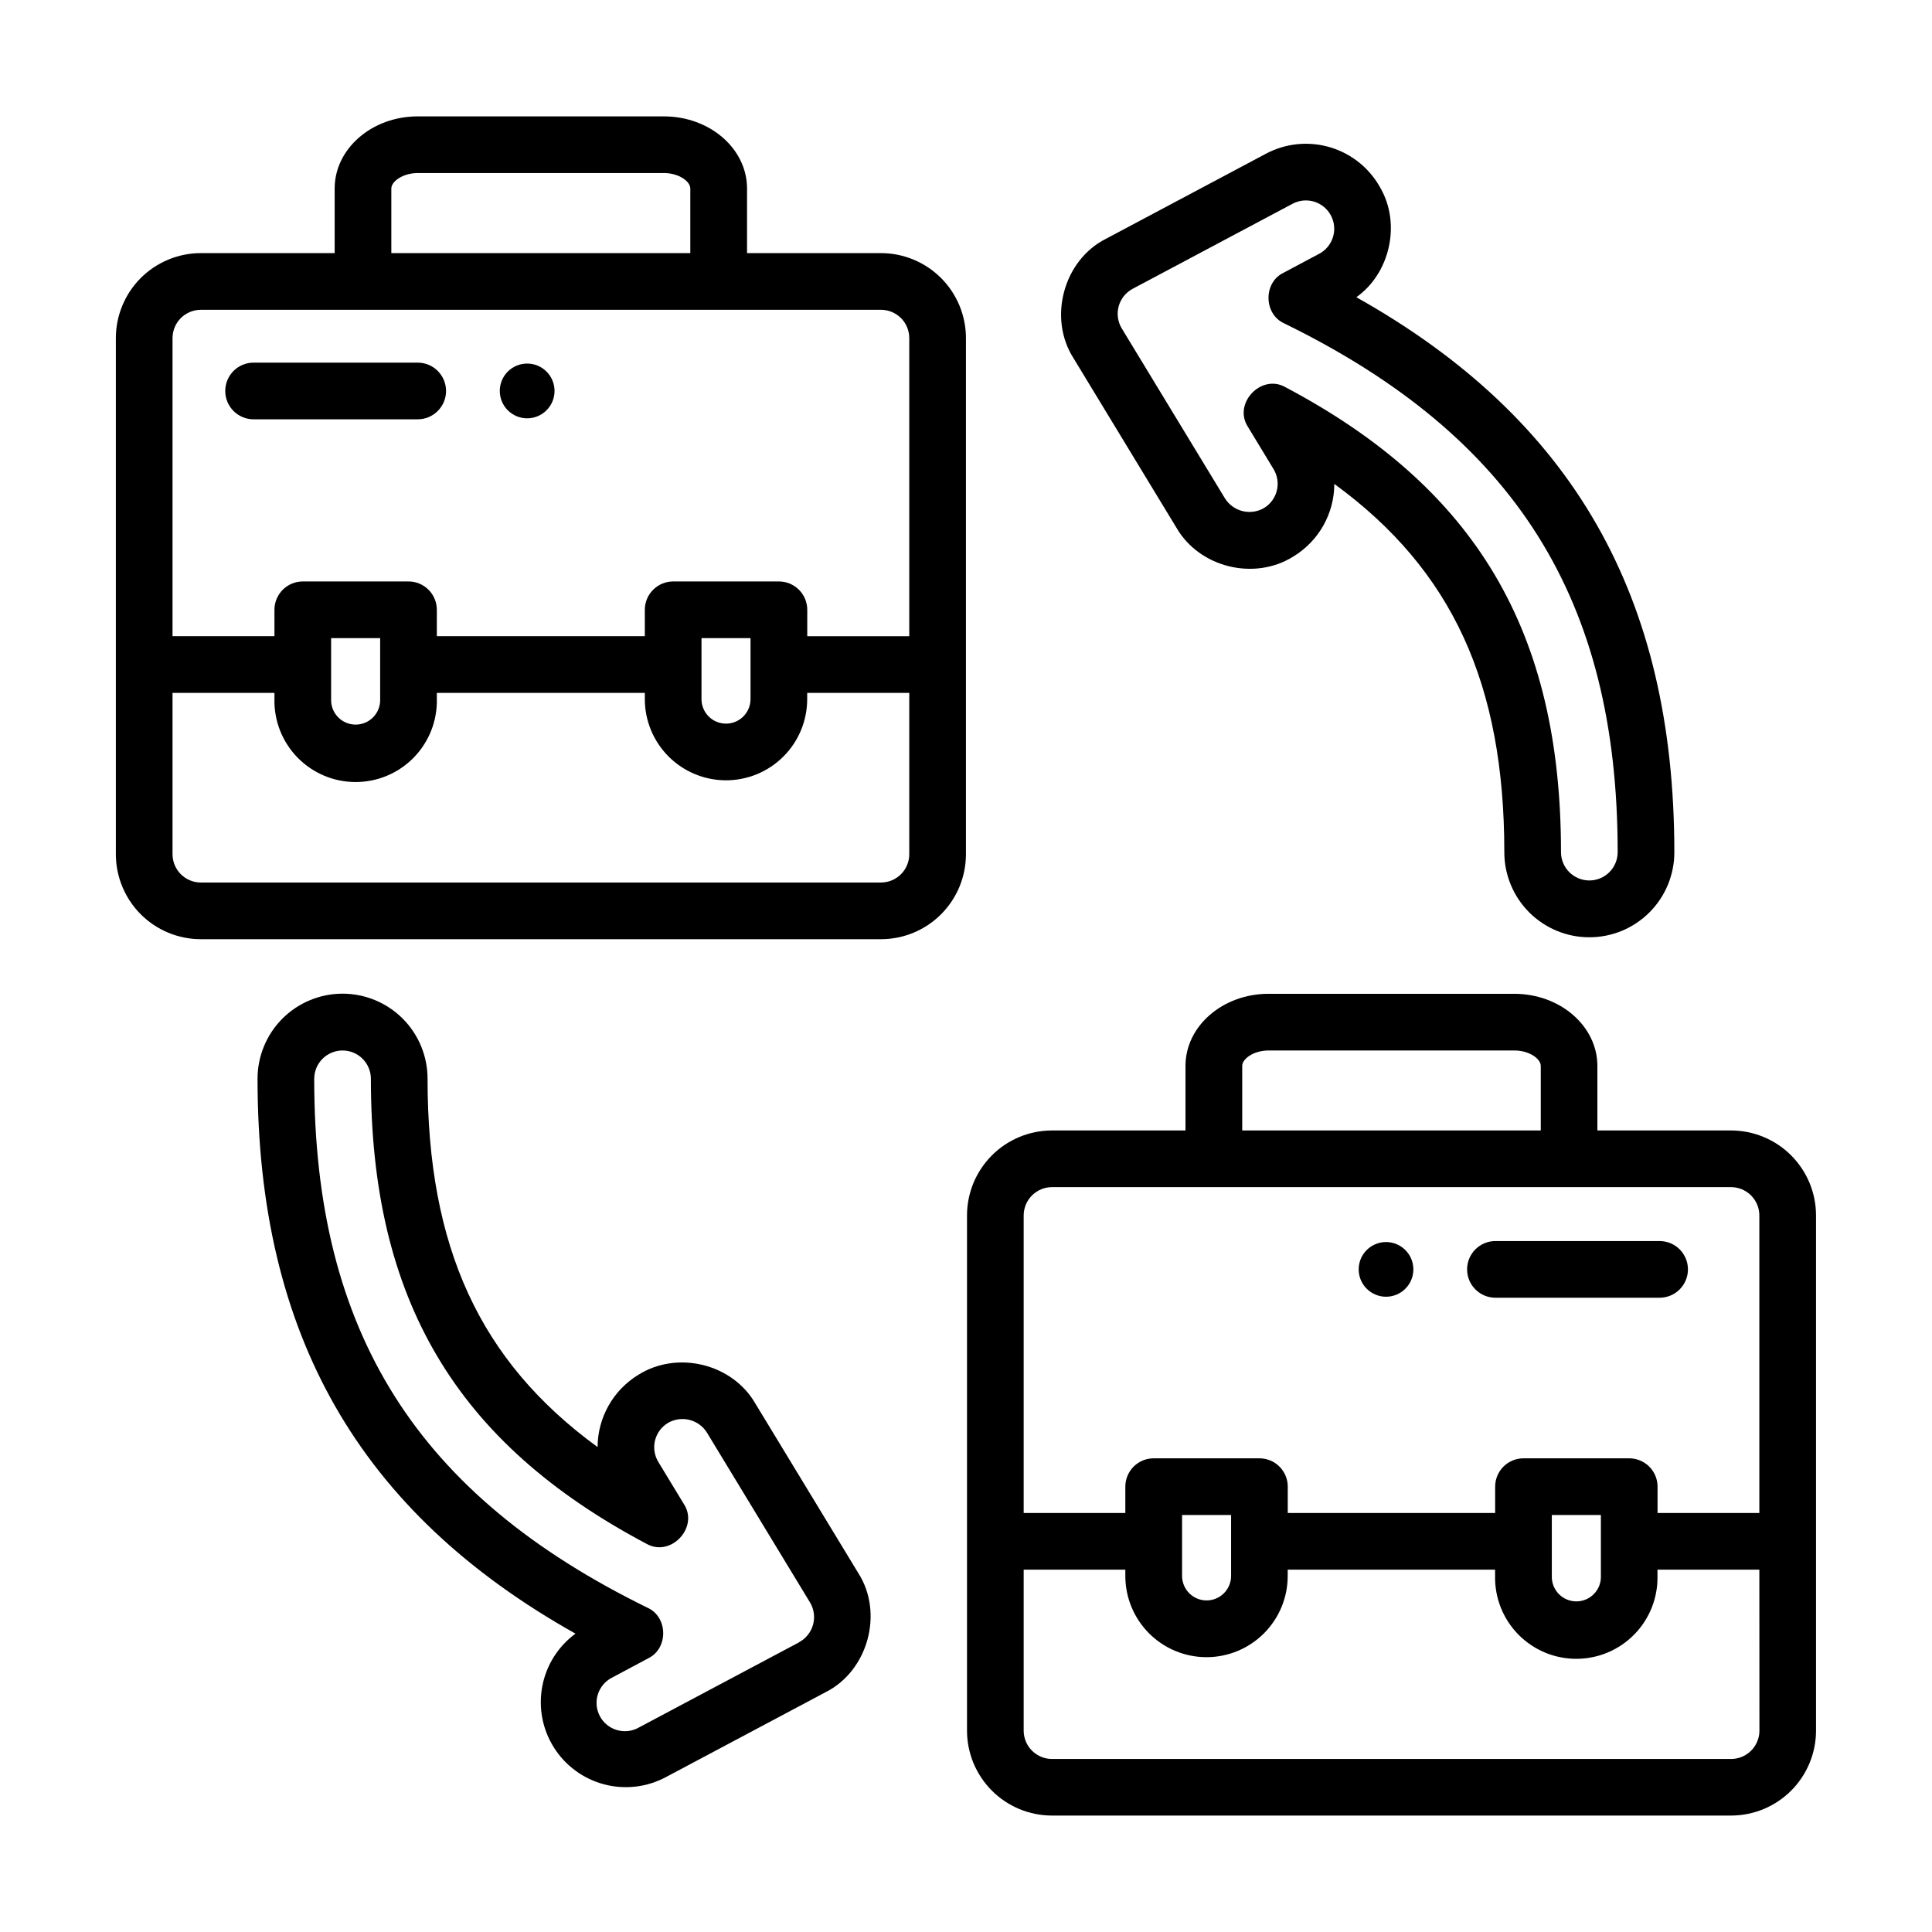 <svg xmlns="http://www.w3.org/2000/svg" xmlns:xlink="http://www.w3.org/1999/xlink" width="500" zoomAndPan="magnify" viewBox="0 0 375 375" height="500" preserveAspectRatio="xMidYMid meet" version="1.0"><defs><clipPath id="cea1fb9c07"><path d="M 22.488 22.488 L 188 22.488 L 188 183 L 22.488 183 Z M 22.488 22.488 " clip-rule="nonzero"/></clipPath><clipPath id="15d99f7341"><path d="M 187 192 L 352.488 192 L 352.488 352.488 L 187 352.488 Z M 187 192 " clip-rule="nonzero"/></clipPath></defs><g clip-path="url(#cea1fb9c07)"><path fill="#000000" d="M 38.988 182.297 L 170.988 182.297 C 171.527 182.297 172.066 182.27 172.605 182.219 C 173.145 182.164 173.676 182.086 174.207 181.98 C 174.738 181.875 175.262 181.746 175.777 181.586 C 176.297 181.43 176.805 181.25 177.305 181.043 C 177.801 180.836 178.289 180.605 178.766 180.348 C 179.242 180.094 179.707 179.816 180.156 179.516 C 180.605 179.219 181.039 178.895 181.457 178.551 C 181.875 178.211 182.273 177.848 182.656 177.465 C 183.039 177.082 183.398 176.684 183.742 176.266 C 184.086 175.848 184.406 175.414 184.707 174.965 C 185.008 174.516 185.285 174.051 185.539 173.574 C 185.793 173.098 186.027 172.613 186.234 172.113 C 186.438 171.613 186.621 171.105 186.777 170.586 C 186.934 170.07 187.066 169.547 187.172 169.016 C 187.277 168.488 187.355 167.953 187.41 167.414 C 187.461 166.879 187.488 166.34 187.488 165.797 L 187.488 65.629 C 187.488 65.09 187.461 64.551 187.41 64.012 C 187.355 63.473 187.277 62.941 187.172 62.41 C 187.066 61.879 186.934 61.355 186.777 60.84 C 186.621 60.324 186.438 59.812 186.234 59.316 C 186.027 58.816 185.793 58.328 185.539 57.852 C 185.285 57.375 185.008 56.91 184.707 56.461 C 184.406 56.012 184.086 55.578 183.742 55.16 C 183.398 54.742 183.039 54.344 182.656 53.961 C 182.273 53.578 181.875 53.219 181.457 52.875 C 181.039 52.531 180.605 52.211 180.156 51.91 C 179.707 51.609 179.242 51.332 178.766 51.078 C 178.289 50.824 177.801 50.594 177.305 50.387 C 176.805 50.18 176.297 49.996 175.777 49.84 C 175.262 49.684 174.738 49.551 174.207 49.445 C 173.676 49.34 173.145 49.262 172.605 49.207 C 172.066 49.156 171.527 49.129 170.988 49.129 L 145 49.129 L 145 36.59 C 145 28.867 137.77 22.59 128.879 22.59 L 81.078 22.59 C 72.188 22.59 64.957 28.867 64.957 36.59 L 64.957 49.129 L 38.988 49.129 C 38.449 49.129 37.91 49.156 37.371 49.207 C 36.832 49.262 36.301 49.34 35.77 49.445 C 35.238 49.551 34.715 49.684 34.199 49.84 C 33.684 49.996 33.172 50.18 32.676 50.387 C 32.176 50.594 31.688 50.824 31.211 51.078 C 30.734 51.332 30.27 51.609 29.82 51.91 C 29.371 52.211 28.938 52.531 28.52 52.875 C 28.102 53.219 27.703 53.578 27.32 53.961 C 26.938 54.344 26.578 54.742 26.234 55.16 C 25.891 55.578 25.57 56.012 25.27 56.461 C 24.969 56.91 24.691 57.375 24.438 57.852 C 24.184 58.328 23.953 58.816 23.746 59.316 C 23.539 59.812 23.355 60.324 23.199 60.84 C 23.043 61.355 22.91 61.879 22.805 62.41 C 22.699 62.941 22.621 63.473 22.566 64.012 C 22.516 64.551 22.488 65.09 22.488 65.629 L 22.488 165.797 C 22.488 166.34 22.516 166.879 22.566 167.414 C 22.621 167.953 22.699 168.488 22.805 169.016 C 22.91 169.547 23.043 170.07 23.199 170.586 C 23.355 171.105 23.539 171.613 23.746 172.113 C 23.953 172.613 24.184 173.098 24.438 173.574 C 24.691 174.051 24.969 174.516 25.27 174.965 C 25.57 175.414 25.891 175.848 26.234 176.266 C 26.578 176.684 26.938 177.082 27.32 177.465 C 27.703 177.848 28.102 178.211 28.52 178.551 C 28.938 178.895 29.371 179.219 29.82 179.516 C 30.27 179.816 30.734 180.094 31.211 180.348 C 31.688 180.605 32.176 180.836 32.676 181.043 C 33.172 181.25 33.684 181.43 34.199 181.586 C 34.715 181.746 35.238 181.875 35.77 181.98 C 36.301 182.086 36.832 182.164 37.371 182.219 C 37.91 182.27 38.449 182.297 38.988 182.297 Z M 176.488 165.797 C 176.488 166.16 176.453 166.516 176.383 166.871 C 176.312 167.227 176.207 167.57 176.07 167.902 C 175.93 168.234 175.762 168.555 175.562 168.852 C 175.359 169.152 175.133 169.43 174.879 169.688 C 174.621 169.941 174.344 170.172 174.043 170.371 C 173.742 170.57 173.426 170.742 173.094 170.879 C 172.758 171.016 172.414 171.121 172.062 171.191 C 171.707 171.262 171.352 171.297 170.988 171.297 L 38.988 171.297 C 38.629 171.297 38.27 171.262 37.914 171.191 C 37.562 171.121 37.219 171.016 36.883 170.879 C 36.551 170.742 36.234 170.57 35.934 170.371 C 35.633 170.172 35.355 169.941 35.098 169.688 C 34.844 169.43 34.617 169.152 34.414 168.852 C 34.215 168.555 34.047 168.234 33.906 167.902 C 33.77 167.57 33.664 167.227 33.594 166.871 C 33.523 166.516 33.488 166.16 33.488 165.797 L 33.488 134.488 L 53.27 134.488 L 53.27 135.699 C 53.258 136.223 53.273 136.746 53.312 137.266 C 53.355 137.789 53.422 138.305 53.516 138.82 C 53.605 139.336 53.723 139.844 53.867 140.348 C 54.012 140.852 54.18 141.348 54.371 141.832 C 54.562 142.32 54.781 142.793 55.02 143.258 C 55.262 143.723 55.523 144.176 55.809 144.613 C 56.094 145.055 56.398 145.477 56.727 145.887 C 57.055 146.293 57.398 146.684 57.766 147.059 C 58.133 147.434 58.516 147.785 58.918 148.121 C 59.32 148.457 59.734 148.773 60.168 149.066 C 60.602 149.359 61.047 149.633 61.508 149.883 C 61.965 150.133 62.438 150.359 62.922 150.562 C 63.402 150.766 63.895 150.941 64.395 151.098 C 64.895 151.25 65.398 151.379 65.914 151.48 C 66.426 151.586 66.941 151.664 67.465 151.715 C 67.984 151.766 68.504 151.793 69.027 151.793 C 69.551 151.793 70.074 151.766 70.594 151.715 C 71.113 151.664 71.633 151.586 72.145 151.48 C 72.656 151.379 73.164 151.25 73.664 151.098 C 74.164 150.941 74.656 150.766 75.137 150.562 C 75.621 150.359 76.09 150.133 76.551 149.883 C 77.012 149.633 77.457 149.359 77.891 149.066 C 78.32 148.773 78.738 148.457 79.141 148.121 C 79.543 147.785 79.926 147.434 80.293 147.059 C 80.656 146.684 81.004 146.293 81.332 145.887 C 81.66 145.477 81.965 145.055 82.25 144.613 C 82.535 144.176 82.797 143.723 83.035 143.258 C 83.277 142.793 83.492 142.32 83.688 141.832 C 83.879 141.348 84.047 140.852 84.191 140.348 C 84.332 139.844 84.453 139.336 84.543 138.82 C 84.637 138.305 84.703 137.789 84.746 137.266 C 84.785 136.746 84.801 136.223 84.789 135.699 L 84.789 134.488 L 125.16 134.488 L 125.16 135.699 C 125.16 136.734 125.262 137.758 125.461 138.773 C 125.664 139.789 125.965 140.773 126.359 141.73 C 126.754 142.684 127.242 143.594 127.816 144.453 C 128.391 145.312 129.043 146.109 129.773 146.84 C 130.508 147.574 131.301 148.227 132.164 148.801 C 133.023 149.375 133.93 149.859 134.887 150.258 C 135.844 150.652 136.828 150.953 137.844 151.152 C 138.859 151.355 139.883 151.457 140.918 151.457 C 141.953 151.457 142.977 151.355 143.992 151.152 C 145.008 150.953 145.992 150.652 146.949 150.258 C 147.902 149.859 148.812 149.375 149.672 148.801 C 150.531 148.227 151.328 147.574 152.059 146.84 C 152.793 146.109 153.445 145.312 154.02 144.453 C 154.594 143.594 155.078 142.684 155.477 141.73 C 155.871 140.773 156.172 139.789 156.371 138.773 C 156.574 137.758 156.676 136.734 156.676 135.699 L 156.676 134.488 L 176.488 134.488 Z M 73.789 135.699 C 73.801 136.02 73.781 136.336 73.73 136.652 C 73.68 136.969 73.594 137.277 73.48 137.578 C 73.367 137.875 73.223 138.16 73.051 138.434 C 72.879 138.703 72.684 138.953 72.461 139.184 C 72.238 139.414 71.996 139.621 71.73 139.805 C 71.469 139.984 71.188 140.141 70.895 140.266 C 70.598 140.391 70.293 140.484 69.98 140.547 C 69.668 140.613 69.348 140.645 69.027 140.645 C 68.707 140.645 68.391 140.613 68.078 140.547 C 67.762 140.484 67.457 140.391 67.164 140.266 C 66.867 140.141 66.59 139.984 66.324 139.805 C 66.062 139.621 65.82 139.414 65.598 139.184 C 65.375 138.953 65.176 138.703 65.004 138.434 C 64.832 138.16 64.691 137.875 64.578 137.578 C 64.461 137.277 64.379 136.969 64.328 136.652 C 64.277 136.336 64.254 136.02 64.27 135.699 L 64.27 123.859 L 73.789 123.859 Z M 145.676 135.699 C 145.676 136.012 145.645 136.32 145.582 136.629 C 145.523 136.934 145.434 137.23 145.312 137.52 C 145.191 137.809 145.047 138.082 144.871 138.344 C 144.699 138.602 144.504 138.844 144.281 139.062 C 144.059 139.285 143.82 139.48 143.559 139.656 C 143.301 139.828 143.027 139.977 142.738 140.094 C 142.449 140.215 142.152 140.305 141.844 140.363 C 141.539 140.426 141.23 140.457 140.918 140.457 C 140.605 140.457 140.297 140.426 139.988 140.363 C 139.684 140.305 139.387 140.215 139.098 140.094 C 138.809 139.977 138.535 139.828 138.273 139.656 C 138.016 139.48 137.773 139.285 137.555 139.062 C 137.332 138.844 137.137 138.602 136.961 138.344 C 136.789 138.082 136.641 137.809 136.523 137.52 C 136.402 137.23 136.312 136.934 136.25 136.629 C 136.191 136.32 136.16 136.012 136.16 135.699 L 136.16 123.859 L 145.676 123.859 Z M 75.957 36.59 C 75.957 35.215 78.191 33.59 81.078 33.59 L 128.867 33.59 C 131.754 33.59 133.988 35.199 133.988 36.59 L 133.988 49.129 L 75.957 49.129 Z M 33.488 65.629 C 33.488 65.27 33.523 64.91 33.594 64.555 C 33.664 64.203 33.77 63.859 33.906 63.523 C 34.047 63.191 34.215 62.875 34.414 62.574 C 34.617 62.273 34.844 61.996 35.098 61.738 C 35.355 61.484 35.633 61.258 35.934 61.055 C 36.234 60.855 36.551 60.688 36.883 60.547 C 37.219 60.41 37.562 60.305 37.914 60.234 C 38.27 60.164 38.629 60.129 38.988 60.129 L 170.988 60.129 C 171.352 60.129 171.707 60.164 172.062 60.234 C 172.414 60.305 172.758 60.41 173.094 60.547 C 173.426 60.688 173.742 60.855 174.043 61.055 C 174.344 61.258 174.621 61.484 174.879 61.738 C 175.133 61.996 175.359 62.273 175.562 62.574 C 175.762 62.875 175.93 63.191 176.07 63.523 C 176.207 63.859 176.312 64.203 176.383 64.555 C 176.453 64.91 176.488 65.27 176.488 65.629 L 176.488 123.488 L 156.688 123.488 L 156.688 118.359 C 156.688 118 156.652 117.641 156.582 117.289 C 156.512 116.934 156.406 116.59 156.27 116.254 C 156.133 115.922 155.961 115.605 155.762 115.305 C 155.562 115.004 155.332 114.727 155.078 114.473 C 154.82 114.215 154.543 113.988 154.242 113.789 C 153.945 113.586 153.625 113.418 153.293 113.277 C 152.961 113.141 152.617 113.035 152.262 112.965 C 151.906 112.895 151.551 112.859 151.188 112.859 L 130.66 112.859 C 130.297 112.859 129.941 112.895 129.586 112.965 C 129.234 113.035 128.887 113.141 128.555 113.277 C 128.223 113.418 127.906 113.586 127.605 113.789 C 127.305 113.988 127.027 114.215 126.77 114.473 C 126.516 114.727 126.289 115.004 126.086 115.305 C 125.887 115.605 125.715 115.922 125.578 116.254 C 125.441 116.59 125.336 116.934 125.266 117.289 C 125.195 117.641 125.16 118 125.16 118.359 L 125.16 123.477 L 84.789 123.477 L 84.789 118.359 C 84.789 118 84.754 117.641 84.684 117.289 C 84.613 116.934 84.508 116.59 84.371 116.254 C 84.234 115.922 84.062 115.605 83.863 115.305 C 83.664 115.004 83.434 114.727 83.18 114.473 C 82.922 114.215 82.645 113.988 82.344 113.789 C 82.047 113.586 81.727 113.418 81.395 113.277 C 81.062 113.141 80.719 113.035 80.363 112.965 C 80.008 112.895 79.652 112.859 79.289 112.859 L 58.77 112.859 C 58.406 112.859 58.051 112.895 57.695 112.965 C 57.34 113.035 56.996 113.141 56.664 113.277 C 56.328 113.418 56.012 113.586 55.711 113.789 C 55.41 113.988 55.133 114.215 54.879 114.473 C 54.625 114.727 54.395 115.004 54.195 115.305 C 53.996 115.605 53.824 115.922 53.688 116.254 C 53.547 116.59 53.445 116.934 53.375 117.289 C 53.305 117.641 53.27 118 53.27 118.359 L 53.27 123.477 L 33.488 123.477 Z M 33.488 65.629 " fill-opacity="1" fill-rule="nonzero"/></g><path fill="#000000" d="M 86.578 75.887 C 86.578 75.527 86.543 75.168 86.473 74.812 C 86.402 74.461 86.297 74.117 86.16 73.781 C 86.02 73.449 85.852 73.133 85.648 72.832 C 85.449 72.531 85.223 72.254 84.965 71.996 C 84.711 71.742 84.434 71.516 84.133 71.312 C 83.832 71.113 83.516 70.945 83.184 70.805 C 82.848 70.668 82.504 70.562 82.148 70.492 C 81.797 70.422 81.438 70.387 81.078 70.387 L 49.219 70.387 C 48.855 70.387 48.5 70.422 48.145 70.492 C 47.793 70.562 47.449 70.668 47.113 70.805 C 46.781 70.945 46.465 71.113 46.164 71.312 C 45.863 71.516 45.586 71.742 45.328 71.996 C 45.074 72.254 44.848 72.531 44.645 72.832 C 44.445 73.133 44.273 73.449 44.137 73.781 C 44 74.117 43.895 74.461 43.824 74.812 C 43.754 75.168 43.719 75.527 43.719 75.887 C 43.719 76.246 43.754 76.605 43.824 76.961 C 43.895 77.312 44 77.656 44.137 77.992 C 44.273 78.324 44.445 78.641 44.645 78.941 C 44.848 79.242 45.074 79.52 45.328 79.777 C 45.586 80.031 45.863 80.258 46.164 80.461 C 46.465 80.66 46.781 80.828 47.113 80.969 C 47.449 81.105 47.793 81.211 48.145 81.281 C 48.5 81.352 48.855 81.387 49.219 81.387 L 81.078 81.387 C 81.438 81.387 81.797 81.352 82.148 81.281 C 82.504 81.211 82.848 81.105 83.184 80.969 C 83.516 80.828 83.832 80.66 84.133 80.461 C 84.434 80.258 84.711 80.031 84.965 79.777 C 85.223 79.52 85.449 79.242 85.648 78.941 C 85.852 78.641 86.02 78.324 86.16 77.992 C 86.297 77.656 86.402 77.312 86.473 76.961 C 86.543 76.605 86.578 76.246 86.578 75.887 Z M 86.578 75.887 " fill-opacity="1" fill-rule="nonzero"/><path fill="#000000" d="M 102.312 81.195 C 102.664 81.195 103.008 81.16 103.352 81.094 C 103.695 81.027 104.027 80.926 104.348 80.793 C 104.672 80.66 104.98 80.496 105.27 80.301 C 105.559 80.109 105.828 79.887 106.074 79.641 C 106.324 79.395 106.543 79.125 106.738 78.836 C 106.934 78.547 107.094 78.238 107.23 77.918 C 107.363 77.594 107.465 77.262 107.531 76.918 C 107.602 76.578 107.637 76.23 107.637 75.883 C 107.637 75.531 107.602 75.188 107.535 74.844 C 107.465 74.504 107.363 74.168 107.23 73.848 C 107.098 73.523 106.934 73.219 106.738 72.926 C 106.547 72.637 106.324 72.367 106.078 72.121 C 105.832 71.875 105.562 71.656 105.273 71.461 C 104.984 71.266 104.676 71.102 104.355 70.969 C 104.031 70.836 103.699 70.734 103.355 70.668 C 103.012 70.598 102.668 70.566 102.32 70.566 C 101.969 70.566 101.625 70.602 101.281 70.668 C 100.938 70.738 100.605 70.836 100.285 70.973 C 99.961 71.105 99.656 71.27 99.363 71.465 C 99.074 71.656 98.805 71.879 98.559 72.125 C 98.312 72.371 98.094 72.641 97.898 72.93 C 97.707 73.223 97.543 73.527 97.41 73.852 C 97.277 74.176 97.176 74.508 97.109 74.848 C 97.039 75.191 97.008 75.539 97.008 75.887 C 97.008 76.234 97.043 76.578 97.109 76.922 C 97.18 77.262 97.277 77.594 97.414 77.918 C 97.547 78.238 97.711 78.543 97.902 78.832 C 98.098 79.125 98.316 79.391 98.562 79.637 C 98.809 79.883 99.078 80.105 99.367 80.297 C 99.656 80.492 99.961 80.656 100.285 80.789 C 100.605 80.922 100.938 81.023 101.277 81.09 C 101.621 81.16 101.965 81.195 102.312 81.195 Z M 102.312 81.195 " fill-opacity="1" fill-rule="nonzero"/><g clip-path="url(#15d99f7341)"><path fill="#000000" d="M 335.988 219.422 L 310.051 219.422 L 310.051 206.891 C 310.051 199.176 302.824 192.898 293.941 192.898 L 246.207 192.898 C 237.32 192.898 230.102 199.176 230.102 206.891 L 230.102 219.422 L 204.195 219.422 C 203.656 219.422 203.117 219.449 202.578 219.504 C 202.039 219.555 201.504 219.633 200.977 219.738 C 200.445 219.844 199.922 219.977 199.406 220.133 C 198.887 220.289 198.379 220.473 197.879 220.68 C 197.383 220.887 196.895 221.117 196.418 221.371 C 195.941 221.625 195.477 221.902 195.027 222.203 C 194.578 222.504 194.145 222.824 193.727 223.168 C 193.309 223.512 192.91 223.875 192.527 224.254 C 192.145 224.637 191.781 225.039 191.441 225.457 C 191.098 225.875 190.777 226.309 190.477 226.758 C 190.176 227.207 189.898 227.668 189.645 228.145 C 189.387 228.621 189.156 229.109 188.949 229.609 C 188.742 230.109 188.562 230.617 188.406 231.133 C 188.25 231.648 188.117 232.176 188.012 232.703 C 187.906 233.234 187.828 233.77 187.773 234.305 C 187.723 234.844 187.695 235.383 187.695 235.922 L 187.695 335.898 C 187.695 336.441 187.723 336.98 187.773 337.516 C 187.828 338.055 187.906 338.59 188.012 339.117 C 188.117 339.648 188.25 340.172 188.406 340.688 C 188.562 341.207 188.742 341.715 188.949 342.215 C 189.156 342.711 189.387 343.199 189.645 343.676 C 189.898 344.152 190.176 344.617 190.477 345.066 C 190.777 345.516 191.098 345.949 191.441 346.367 C 191.781 346.785 192.145 347.184 192.527 347.566 C 192.91 347.949 193.309 348.312 193.727 348.652 C 194.145 348.996 194.578 349.316 195.027 349.617 C 195.477 349.918 195.941 350.195 196.418 350.449 C 196.895 350.707 197.383 350.938 197.879 351.145 C 198.379 351.352 198.887 351.531 199.406 351.688 C 199.922 351.844 200.445 351.977 200.977 352.082 C 201.504 352.188 202.039 352.266 202.578 352.32 C 203.117 352.371 203.656 352.398 204.195 352.398 L 335.988 352.398 C 336.527 352.398 337.066 352.371 337.605 352.32 C 338.145 352.266 338.676 352.188 339.207 352.082 C 339.738 351.977 340.262 351.844 340.777 351.688 C 341.297 351.531 341.805 351.352 342.301 351.145 C 342.801 350.938 343.289 350.707 343.766 350.449 C 344.242 350.195 344.707 349.918 345.156 349.617 C 345.605 349.316 346.039 348.996 346.457 348.652 C 346.875 348.312 347.273 347.949 347.656 347.566 C 348.039 347.184 348.398 346.785 348.742 346.367 C 349.086 345.949 349.406 345.516 349.707 345.066 C 350.008 344.617 350.285 344.152 350.539 343.676 C 350.793 343.199 351.027 342.711 351.234 342.215 C 351.438 341.715 351.621 341.207 351.777 340.688 C 351.934 340.172 352.066 339.648 352.172 339.117 C 352.277 338.59 352.355 338.055 352.41 337.516 C 352.461 336.98 352.488 336.441 352.488 335.898 L 352.488 235.922 C 352.488 235.383 352.461 234.844 352.41 234.305 C 352.355 233.77 352.277 233.234 352.172 232.703 C 352.066 232.176 351.934 231.648 351.777 231.133 C 351.621 230.617 351.438 230.109 351.234 229.609 C 351.027 229.109 350.793 228.621 350.539 228.145 C 350.285 227.668 350.008 227.207 349.707 226.758 C 349.406 226.305 349.086 225.875 348.742 225.457 C 348.398 225.039 348.039 224.637 347.656 224.254 C 347.273 223.875 346.875 223.512 346.457 223.168 C 346.039 222.824 345.605 222.504 345.156 222.203 C 344.707 221.902 344.242 221.625 343.766 221.371 C 343.289 221.117 342.801 220.887 342.301 220.68 C 341.805 220.473 341.297 220.289 340.777 220.133 C 340.262 219.977 339.738 219.844 339.207 219.738 C 338.676 219.633 338.145 219.555 337.605 219.504 C 337.066 219.449 336.527 219.422 335.988 219.422 Z M 241.113 206.891 C 241.113 205.516 243.34 203.898 246.223 203.898 L 293.953 203.898 C 296.828 203.898 299.062 205.508 299.062 206.891 L 299.062 219.422 L 241.113 219.422 Z M 198.695 235.922 C 198.695 235.562 198.73 235.203 198.801 234.852 C 198.871 234.496 198.977 234.152 199.113 233.816 C 199.25 233.484 199.422 233.168 199.621 232.867 C 199.82 232.566 200.051 232.289 200.305 232.035 C 200.562 231.777 200.84 231.551 201.141 231.352 C 201.438 231.148 201.758 230.98 202.09 230.84 C 202.422 230.703 202.766 230.598 203.121 230.527 C 203.477 230.457 203.832 230.422 204.195 230.422 L 335.988 230.422 C 336.348 230.422 336.707 230.457 337.062 230.527 C 337.414 230.598 337.758 230.703 338.094 230.84 C 338.426 230.98 338.742 231.148 339.043 231.352 C 339.344 231.551 339.621 231.777 339.879 232.035 C 340.133 232.289 340.359 232.566 340.562 232.867 C 340.762 233.168 340.93 233.484 341.07 233.816 C 341.207 234.152 341.312 234.496 341.383 234.852 C 341.453 235.203 341.488 235.562 341.488 235.922 L 341.488 293.672 L 321.73 293.672 L 321.73 288.559 C 321.73 288.195 321.695 287.84 321.625 287.484 C 321.555 287.129 321.449 286.785 321.312 286.453 C 321.172 286.121 321.004 285.801 320.805 285.504 C 320.602 285.203 320.375 284.926 320.117 284.668 C 319.863 284.414 319.586 284.184 319.285 283.984 C 318.984 283.785 318.668 283.613 318.336 283.477 C 318 283.34 317.656 283.234 317.301 283.164 C 316.949 283.094 316.59 283.059 316.23 283.059 L 295.707 283.059 C 295.348 283.059 294.988 283.094 294.637 283.164 C 294.281 283.234 293.938 283.34 293.602 283.477 C 293.27 283.613 292.953 283.785 292.652 283.984 C 292.352 284.184 292.074 284.414 291.82 284.668 C 291.562 284.926 291.336 285.203 291.133 285.504 C 290.934 285.801 290.766 286.121 290.625 286.453 C 290.488 286.785 290.383 287.129 290.312 287.484 C 290.242 287.84 290.207 288.195 290.207 288.559 L 290.207 293.672 L 249.953 293.672 L 249.953 288.559 C 249.953 288.195 249.918 287.84 249.848 287.484 C 249.777 287.129 249.676 286.785 249.535 286.453 C 249.398 286.121 249.227 285.801 249.027 285.504 C 248.828 285.203 248.598 284.926 248.344 284.668 C 248.09 284.414 247.812 284.184 247.512 283.984 C 247.211 283.785 246.895 283.613 246.559 283.477 C 246.227 283.34 245.883 283.234 245.527 283.164 C 245.172 283.094 244.816 283.059 244.453 283.059 L 223.926 283.059 C 223.566 283.059 223.207 283.094 222.852 283.164 C 222.5 283.234 222.156 283.34 221.82 283.477 C 221.488 283.613 221.172 283.785 220.871 283.984 C 220.57 284.184 220.293 284.414 220.035 284.668 C 219.781 284.926 219.555 285.203 219.352 285.504 C 219.152 285.801 218.984 286.121 218.844 286.453 C 218.707 286.785 218.602 287.129 218.531 287.484 C 218.461 287.84 218.426 288.195 218.426 288.559 L 218.426 293.672 L 198.695 293.672 Z M 301.207 294.059 L 310.73 294.059 L 310.73 305.883 C 310.742 306.203 310.723 306.52 310.672 306.836 C 310.617 307.152 310.535 307.461 310.422 307.762 C 310.305 308.059 310.164 308.344 309.992 308.617 C 309.82 308.887 309.625 309.137 309.402 309.367 C 309.18 309.598 308.938 309.805 308.672 309.988 C 308.406 310.168 308.129 310.324 307.832 310.449 C 307.539 310.574 307.234 310.668 306.922 310.73 C 306.605 310.797 306.289 310.828 305.969 310.828 C 305.648 310.828 305.332 310.797 305.016 310.73 C 304.703 310.668 304.398 310.574 304.105 310.449 C 303.809 310.324 303.531 310.168 303.266 309.988 C 303 309.805 302.758 309.598 302.535 309.367 C 302.312 309.137 302.117 308.887 301.945 308.617 C 301.773 308.344 301.633 308.059 301.516 307.762 C 301.402 307.461 301.32 307.152 301.27 306.836 C 301.215 306.52 301.195 306.203 301.207 305.883 Z M 229.441 294.059 L 238.953 294.059 L 238.953 305.883 C 238.953 306.195 238.926 306.504 238.863 306.812 C 238.801 307.117 238.711 307.414 238.594 307.703 C 238.473 307.992 238.328 308.266 238.152 308.527 C 237.98 308.785 237.781 309.027 237.562 309.246 C 237.34 309.469 237.102 309.664 236.84 309.84 C 236.582 310.012 236.305 310.16 236.02 310.277 C 235.73 310.398 235.434 310.488 235.125 310.551 C 234.82 310.609 234.508 310.641 234.195 310.641 C 233.887 310.641 233.574 310.609 233.27 310.551 C 232.961 310.488 232.664 310.398 232.375 310.277 C 232.09 310.16 231.812 310.012 231.555 309.84 C 231.293 309.664 231.055 309.469 230.832 309.246 C 230.613 309.027 230.414 308.785 230.242 308.527 C 230.066 308.266 229.922 307.992 229.801 307.703 C 229.684 307.414 229.594 307.117 229.531 306.812 C 229.469 306.504 229.441 306.195 229.441 305.883 Z M 341.504 335.914 C 341.504 336.273 341.469 336.633 341.398 336.984 C 341.324 337.34 341.223 337.684 341.082 338.016 C 340.945 338.352 340.777 338.668 340.574 338.969 C 340.375 339.27 340.148 339.547 339.891 339.801 C 339.637 340.059 339.359 340.285 339.059 340.484 C 338.758 340.688 338.441 340.855 338.105 340.996 C 337.773 341.133 337.43 341.238 337.074 341.309 C 336.723 341.379 336.363 341.414 336.004 341.414 L 204.195 341.414 C 203.832 341.414 203.477 341.379 203.121 341.309 C 202.766 341.238 202.422 341.133 202.09 340.996 C 201.758 340.855 201.438 340.688 201.141 340.484 C 200.84 340.285 200.562 340.059 200.305 339.801 C 200.051 339.547 199.82 339.27 199.621 338.969 C 199.422 338.668 199.25 338.352 199.113 338.016 C 198.977 337.684 198.871 337.34 198.801 336.984 C 198.73 336.633 198.695 336.273 198.695 335.914 L 198.695 304.672 L 218.426 304.672 L 218.426 305.883 C 218.426 306.918 218.523 307.945 218.727 308.961 C 218.926 309.977 219.227 310.961 219.621 311.918 C 220.016 312.875 220.5 313.785 221.078 314.645 C 221.652 315.504 222.305 316.301 223.035 317.035 C 223.766 317.766 224.562 318.422 225.426 318.996 C 226.285 319.574 227.195 320.059 228.148 320.453 C 229.105 320.852 230.094 321.152 231.109 321.352 C 232.121 321.555 233.148 321.656 234.184 321.656 C 235.219 321.656 236.246 321.555 237.258 321.352 C 238.273 321.152 239.262 320.852 240.219 320.453 C 241.172 320.059 242.082 319.574 242.941 318.996 C 243.805 318.422 244.598 317.766 245.332 317.035 C 246.062 316.301 246.715 315.504 247.289 314.645 C 247.867 313.785 248.352 312.875 248.746 311.918 C 249.141 310.961 249.441 309.977 249.641 308.961 C 249.844 307.945 249.941 306.918 249.941 305.883 L 249.941 304.672 L 290.195 304.672 L 290.195 305.883 C 290.184 306.406 290.199 306.93 290.238 307.449 C 290.281 307.973 290.348 308.488 290.441 309.004 C 290.531 309.52 290.652 310.027 290.793 310.531 C 290.938 311.035 291.105 311.531 291.297 312.016 C 291.492 312.504 291.707 312.977 291.945 313.441 C 292.188 313.906 292.449 314.359 292.734 314.797 C 293.02 315.238 293.324 315.66 293.652 316.07 C 293.98 316.477 294.324 316.867 294.691 317.242 C 295.059 317.617 295.441 317.973 295.844 318.305 C 296.246 318.641 296.66 318.957 297.094 319.25 C 297.527 319.543 297.973 319.816 298.434 320.066 C 298.895 320.316 299.363 320.543 299.848 320.746 C 300.328 320.949 300.82 321.125 301.32 321.281 C 301.82 321.434 302.328 321.562 302.84 321.664 C 303.352 321.77 303.867 321.848 304.391 321.898 C 304.91 321.949 305.434 321.977 305.953 321.977 C 306.477 321.977 307 321.949 307.52 321.898 C 308.043 321.848 308.559 321.77 309.07 321.664 C 309.582 321.562 310.09 321.434 310.59 321.281 C 311.09 321.125 311.582 320.949 312.062 320.746 C 312.547 320.543 313.016 320.316 313.477 320.066 C 313.938 319.816 314.383 319.543 314.816 319.25 C 315.25 318.957 315.664 318.641 316.066 318.305 C 316.469 317.973 316.852 317.617 317.219 317.242 C 317.586 316.867 317.93 316.477 318.258 316.07 C 318.586 315.66 318.891 315.238 319.176 314.797 C 319.461 314.359 319.723 313.906 319.965 313.441 C 320.203 312.977 320.418 312.504 320.613 312.016 C 320.805 311.531 320.973 311.035 321.117 310.531 C 321.258 310.027 321.379 309.52 321.469 309.004 C 321.562 308.488 321.629 307.973 321.672 307.449 C 321.711 306.93 321.727 306.406 321.715 305.883 L 321.715 304.672 L 341.488 304.672 Z M 341.504 335.914 " fill-opacity="1" fill-rule="nonzero"/></g><path fill="#000000" d="M 263.266 57.688 C 269.746 53.09 271.922 43.629 268.035 36.656 C 267.781 36.18 267.508 35.719 267.207 35.266 C 266.906 34.816 266.586 34.383 266.246 33.965 C 265.902 33.547 265.543 33.145 265.16 32.762 C 264.781 32.379 264.383 32.016 263.965 31.672 C 263.547 31.328 263.113 31.008 262.668 30.707 C 262.219 30.402 261.754 30.125 261.281 29.871 C 260.805 29.613 260.316 29.383 259.816 29.176 C 259.32 28.965 258.812 28.785 258.293 28.625 C 257.777 28.469 257.254 28.336 256.727 28.227 C 256.195 28.121 255.664 28.039 255.125 27.988 C 254.586 27.934 254.047 27.906 253.508 27.902 C 252.969 27.902 252.43 27.926 251.891 27.977 C 251.352 28.031 250.82 28.109 250.289 28.211 C 249.758 28.316 249.234 28.445 248.719 28.602 C 248.199 28.758 247.691 28.938 247.191 29.145 C 246.691 29.348 246.203 29.578 245.727 29.832 L 214.699 46.332 C 206.449 50.457 203.391 61.676 208.332 69.465 L 228.367 102.465 C 232.844 110.172 243.492 112.777 251.055 108.008 C 252.266 107.273 253.359 106.395 254.344 105.379 C 255.328 104.363 256.168 103.238 256.863 102.004 C 257.559 100.773 258.086 99.473 258.445 98.102 C 258.805 96.734 258.988 95.34 258.988 93.926 C 281.949 110.668 291.988 132.852 291.988 165.426 C 291.988 165.969 292.016 166.508 292.066 167.043 C 292.121 167.582 292.199 168.117 292.305 168.645 C 292.41 169.176 292.543 169.699 292.699 170.215 C 292.855 170.734 293.039 171.242 293.246 171.742 C 293.453 172.238 293.684 172.727 293.938 173.203 C 294.191 173.68 294.469 174.145 294.77 174.594 C 295.07 175.043 295.391 175.477 295.734 175.895 C 296.078 176.312 296.438 176.711 296.82 177.094 C 297.203 177.477 297.602 177.84 298.02 178.18 C 298.438 178.523 298.871 178.844 299.32 179.145 C 299.77 179.445 300.234 179.723 300.711 179.977 C 301.188 180.234 301.676 180.465 302.176 180.672 C 302.672 180.879 303.184 181.059 303.699 181.215 C 304.215 181.371 304.738 181.504 305.27 181.609 C 305.801 181.715 306.332 181.793 306.871 181.848 C 307.41 181.898 307.949 181.926 308.488 181.926 C 309.027 181.926 309.566 181.898 310.105 181.848 C 310.645 181.793 311.176 181.715 311.707 181.609 C 312.238 181.504 312.762 181.371 313.277 181.215 C 313.797 181.059 314.305 180.879 314.801 180.672 C 315.301 180.465 315.789 180.234 316.266 179.977 C 316.742 179.723 317.207 179.445 317.656 179.145 C 318.105 178.844 318.539 178.523 318.957 178.18 C 319.375 177.84 319.773 177.477 320.156 177.094 C 320.539 176.711 320.898 176.312 321.242 175.895 C 321.586 175.477 321.906 175.043 322.207 174.594 C 322.508 174.145 322.785 173.68 323.039 173.203 C 323.293 172.727 323.527 172.238 323.734 171.742 C 323.938 171.242 324.121 170.734 324.277 170.215 C 324.434 169.699 324.566 169.176 324.672 168.645 C 324.777 168.117 324.855 167.582 324.91 167.043 C 324.961 166.508 324.988 165.969 324.988 165.426 C 324.988 115.77 305.305 81.297 263.266 57.688 Z M 308.488 170.898 C 308.129 170.898 307.77 170.863 307.414 170.793 C 307.062 170.723 306.719 170.617 306.383 170.48 C 306.051 170.344 305.734 170.172 305.434 169.973 C 305.133 169.773 304.855 169.543 304.598 169.289 C 304.344 169.031 304.117 168.754 303.914 168.453 C 303.715 168.156 303.547 167.836 303.406 167.504 C 303.27 167.172 303.164 166.828 303.094 166.473 C 303.023 166.117 302.988 165.762 302.988 165.398 C 302.988 122.566 286.488 94.73 249.508 75.156 C 244.812 72.469 239.258 78.328 242.234 82.871 L 247.191 91.047 C 247.379 91.355 247.535 91.68 247.66 92.02 C 247.781 92.359 247.871 92.707 247.926 93.062 C 247.984 93.422 248.004 93.781 247.988 94.141 C 247.973 94.504 247.922 94.859 247.836 95.211 C 247.75 95.562 247.629 95.902 247.477 96.23 C 247.324 96.559 247.141 96.867 246.926 97.156 C 246.711 97.449 246.473 97.719 246.207 97.961 C 245.938 98.207 245.652 98.422 245.34 98.609 C 245.031 98.789 244.707 98.938 244.367 99.055 C 244.027 99.176 243.68 99.258 243.324 99.309 C 242.969 99.359 242.609 99.379 242.25 99.359 C 241.891 99.344 241.539 99.293 241.188 99.207 C 240.84 99.121 240.5 99.004 240.176 98.852 C 239.848 98.703 239.539 98.523 239.246 98.312 C 238.953 98.102 238.684 97.867 238.438 97.605 C 238.191 97.344 237.973 97.062 237.777 96.758 L 217.738 63.758 C 217.543 63.438 217.383 63.102 217.258 62.75 C 217.133 62.398 217.043 62.035 216.992 61.664 C 216.941 61.293 216.926 60.922 216.953 60.547 C 216.977 60.172 217.039 59.805 217.137 59.445 C 217.238 59.082 217.371 58.734 217.543 58.402 C 217.711 58.07 217.914 57.754 218.148 57.465 C 218.383 57.172 218.645 56.906 218.934 56.668 C 219.223 56.43 219.531 56.223 219.863 56.047 L 250.891 39.547 C 251.207 39.375 251.543 39.238 251.887 39.137 C 252.234 39.031 252.586 38.961 252.945 38.926 C 253.305 38.895 253.664 38.895 254.023 38.93 C 254.383 38.965 254.734 39.035 255.082 39.145 C 255.426 39.25 255.758 39.387 256.074 39.559 C 256.395 39.73 256.691 39.93 256.973 40.16 C 257.25 40.387 257.504 40.645 257.73 40.922 C 257.961 41.203 258.16 41.504 258.328 41.82 C 258.496 42.141 258.633 42.473 258.738 42.816 C 258.844 43.164 258.914 43.516 258.945 43.875 C 258.98 44.234 258.98 44.594 258.945 44.953 C 258.906 45.312 258.836 45.668 258.73 46.012 C 258.625 46.355 258.488 46.688 258.316 47.008 C 258.145 47.324 257.945 47.625 257.715 47.902 C 257.484 48.18 257.23 48.434 256.949 48.664 C 256.672 48.891 256.371 49.09 256.055 49.258 L 249.09 52.965 C 245.184 54.875 245.285 60.977 249.254 62.762 C 294.051 84.672 313.988 116.297 313.988 165.398 C 313.988 165.762 313.953 166.117 313.883 166.473 C 313.812 166.828 313.707 167.172 313.57 167.504 C 313.43 167.836 313.262 168.156 313.062 168.453 C 312.859 168.754 312.633 169.031 312.379 169.289 C 312.121 169.543 311.844 169.773 311.543 169.973 C 311.242 170.172 310.926 170.344 310.594 170.48 C 310.258 170.617 309.914 170.723 309.562 170.793 C 309.207 170.863 308.848 170.898 308.488 170.898 Z M 308.488 170.898 " fill-opacity="1" fill-rule="nonzero"/><path fill="#000000" d="M 166.609 305.359 L 146.574 272.359 C 142.102 264.668 131.449 262.09 123.887 266.859 C 122.688 267.594 121.598 268.469 120.617 269.48 C 119.641 270.492 118.805 271.613 118.117 272.84 C 117.426 274.066 116.898 275.359 116.539 276.719 C 116.176 278.078 115.996 279.465 115.988 280.871 C 93.02 264.137 82.988 241.945 82.988 209.371 C 82.988 208.832 82.961 208.293 82.91 207.754 C 82.855 207.215 82.777 206.684 82.672 206.152 C 82.566 205.621 82.434 205.098 82.277 204.582 C 82.121 204.066 81.938 203.555 81.734 203.059 C 81.527 202.559 81.297 202.07 81.039 201.594 C 80.785 201.117 80.508 200.652 80.207 200.203 C 79.906 199.754 79.586 199.32 79.242 198.902 C 78.898 198.488 78.539 198.086 78.156 197.703 C 77.773 197.32 77.375 196.961 76.957 196.617 C 76.539 196.273 76.105 195.953 75.656 195.652 C 75.207 195.352 74.742 195.074 74.266 194.82 C 73.789 194.566 73.301 194.336 72.805 194.129 C 72.305 193.922 71.797 193.738 71.277 193.582 C 70.762 193.426 70.238 193.293 69.707 193.188 C 69.176 193.082 68.645 193.004 68.105 192.949 C 67.566 192.898 67.027 192.871 66.488 192.871 C 65.949 192.871 65.41 192.898 64.871 192.949 C 64.332 193.004 63.801 193.082 63.27 193.188 C 62.738 193.293 62.215 193.426 61.699 193.582 C 61.184 193.738 60.672 193.922 60.176 194.129 C 59.676 194.336 59.188 194.566 58.711 194.82 C 58.234 195.074 57.77 195.352 57.32 195.652 C 56.871 195.953 56.438 196.273 56.02 196.617 C 55.602 196.961 55.203 197.32 54.82 197.703 C 54.438 198.086 54.078 198.488 53.734 198.902 C 53.391 199.32 53.07 199.754 52.77 200.203 C 52.469 200.652 52.191 201.117 51.938 201.594 C 51.684 202.07 51.453 202.559 51.246 203.059 C 51.039 203.555 50.855 204.066 50.699 204.582 C 50.543 205.098 50.41 205.621 50.305 206.152 C 50.199 206.684 50.121 207.215 50.066 207.754 C 50.016 208.293 49.988 208.832 49.988 209.371 C 49.988 259.008 69.656 293.488 111.699 317.09 C 110.867 317.699 110.098 318.387 109.391 319.141 C 108.688 319.898 108.059 320.715 107.508 321.586 C 106.957 322.461 106.492 323.379 106.113 324.34 C 105.734 325.305 105.449 326.293 105.258 327.309 C 105.062 328.32 104.969 329.348 104.969 330.379 C 104.965 331.414 105.062 332.438 105.254 333.453 C 105.445 334.469 105.73 335.457 106.109 336.422 C 106.488 337.383 106.953 338.301 107.504 339.176 C 108.051 340.051 108.68 340.867 109.383 341.621 C 110.086 342.379 110.855 343.062 111.688 343.676 C 112.52 344.289 113.402 344.82 114.336 345.266 C 115.266 345.711 116.23 346.07 117.23 346.332 C 118.23 346.598 119.246 346.77 120.277 346.844 C 121.305 346.918 122.336 346.895 123.363 346.777 C 124.387 346.66 125.395 346.445 126.383 346.137 C 127.367 345.828 128.316 345.434 129.23 344.945 L 160.262 328.445 C 168.465 324.316 171.559 313.117 166.609 305.359 Z M 155.086 318.781 L 124.055 335.281 C 123.734 335.465 123.398 335.617 123.047 335.738 C 122.695 335.855 122.336 335.938 121.969 335.984 C 121.602 336.027 121.234 336.039 120.867 336.008 C 120.496 335.98 120.137 335.914 119.781 335.812 C 119.422 335.711 119.082 335.578 118.754 335.406 C 118.426 335.234 118.117 335.035 117.828 334.801 C 117.543 334.57 117.281 334.309 117.043 334.023 C 116.809 333.738 116.605 333.434 116.43 333.105 C 116.258 332.777 116.117 332.438 116.016 332.082 C 115.91 331.727 115.84 331.367 115.809 330.996 C 115.777 330.629 115.781 330.262 115.824 329.895 C 115.867 329.527 115.945 329.168 116.062 328.816 C 116.176 328.465 116.324 328.125 116.508 327.805 C 116.691 327.484 116.906 327.184 117.148 326.906 C 117.391 326.625 117.66 326.375 117.957 326.152 C 118.25 325.926 118.562 325.734 118.898 325.574 L 125.855 321.859 C 129.758 319.934 129.664 313.852 125.688 312.062 C 80.926 290.152 60.988 258.5 60.988 209.398 C 60.988 209.039 61.023 208.68 61.094 208.324 C 61.164 207.973 61.27 207.629 61.406 207.293 C 61.547 206.961 61.715 206.645 61.914 206.344 C 62.117 206.043 62.344 205.766 62.598 205.512 C 62.855 205.254 63.133 205.027 63.434 204.824 C 63.734 204.625 64.051 204.457 64.383 204.316 C 64.719 204.18 65.062 204.074 65.414 204.004 C 65.77 203.934 66.129 203.898 66.488 203.898 C 66.852 203.898 67.207 203.934 67.562 204.004 C 67.914 204.074 68.258 204.18 68.594 204.316 C 68.926 204.457 69.242 204.625 69.543 204.824 C 69.844 205.027 70.121 205.254 70.379 205.512 C 70.633 205.766 70.859 206.043 71.062 206.344 C 71.262 206.645 71.43 206.961 71.57 207.293 C 71.707 207.629 71.812 207.973 71.883 208.324 C 71.953 208.68 71.988 209.039 71.988 209.398 C 71.988 252.238 88.488 280.066 125.469 299.641 C 130.18 302.336 135.707 296.477 132.734 291.926 L 127.777 283.758 C 127.59 283.449 127.438 283.125 127.312 282.785 C 127.188 282.445 127.098 282.098 127.043 281.738 C 126.988 281.383 126.969 281.023 126.984 280.66 C 127 280.301 127.051 279.945 127.137 279.594 C 127.227 279.242 127.344 278.902 127.496 278.574 C 127.652 278.246 127.836 277.938 128.047 277.645 C 128.262 277.355 128.504 277.086 128.77 276.844 C 129.039 276.598 129.324 276.383 129.637 276.195 C 129.945 276.016 130.27 275.863 130.609 275.746 C 130.949 275.629 131.297 275.543 131.652 275.488 C 132.008 275.438 132.367 275.422 132.727 275.438 C 133.086 275.453 133.438 275.504 133.789 275.59 C 134.137 275.676 134.477 275.793 134.805 275.945 C 135.129 276.094 135.438 276.273 135.73 276.484 C 136.023 276.691 136.293 276.93 136.539 277.191 C 136.785 277.453 137.004 277.734 137.199 278.039 L 157.227 311.039 C 157.418 311.359 157.574 311.699 157.699 312.051 C 157.824 312.406 157.91 312.766 157.961 313.137 C 158.012 313.508 158.023 313.883 157.996 314.254 C 157.973 314.629 157.91 314.996 157.809 315.355 C 157.707 315.719 157.574 316.066 157.402 316.398 C 157.234 316.73 157.031 317.047 156.797 317.336 C 156.562 317.629 156.301 317.895 156.016 318.137 C 155.727 318.375 155.418 318.582 155.086 318.758 Z M 155.086 318.781 " fill-opacity="1" fill-rule="nonzero"/><path fill="#000000" d="M 290.262 251.887 L 322.129 251.887 C 322.488 251.887 322.848 251.852 323.203 251.781 C 323.555 251.711 323.898 251.605 324.234 251.469 C 324.566 251.328 324.883 251.16 325.184 250.961 C 325.484 250.758 325.762 250.531 326.016 250.277 C 326.273 250.02 326.5 249.742 326.703 249.441 C 326.902 249.141 327.07 248.824 327.211 248.492 C 327.348 248.156 327.453 247.812 327.523 247.461 C 327.594 247.105 327.629 246.746 327.629 246.387 C 327.629 246.027 327.594 245.668 327.523 245.312 C 327.453 244.961 327.348 244.617 327.211 244.281 C 327.07 243.949 326.902 243.633 326.703 243.332 C 326.5 243.031 326.273 242.754 326.016 242.496 C 325.762 242.242 325.484 242.016 325.184 241.812 C 324.883 241.613 324.566 241.445 324.234 241.305 C 323.898 241.168 323.555 241.062 323.203 240.992 C 322.848 240.922 322.488 240.887 322.129 240.887 L 290.262 240.887 C 289.902 240.887 289.543 240.922 289.191 240.992 C 288.836 241.062 288.492 241.168 288.156 241.305 C 287.824 241.445 287.508 241.613 287.207 241.812 C 286.906 242.016 286.629 242.242 286.375 242.496 C 286.117 242.754 285.891 243.031 285.691 243.332 C 285.488 243.633 285.32 243.949 285.18 244.281 C 285.043 244.617 284.938 244.961 284.867 245.312 C 284.797 245.668 284.762 246.027 284.762 246.387 C 284.762 246.746 284.797 247.105 284.867 247.461 C 284.938 247.812 285.043 248.156 285.18 248.492 C 285.32 248.824 285.488 249.141 285.691 249.441 C 285.891 249.742 286.117 250.02 286.375 250.277 C 286.629 250.531 286.906 250.758 287.207 250.961 C 287.508 251.16 287.824 251.328 288.156 251.469 C 288.492 251.605 288.836 251.711 289.191 251.781 C 289.543 251.852 289.902 251.887 290.262 251.887 Z M 290.262 251.887 " fill-opacity="1" fill-rule="nonzero"/><path fill="#000000" d="M 274.332 246.387 C 274.332 246.734 274.301 247.082 274.23 247.422 C 274.164 247.766 274.062 248.098 273.93 248.418 C 273.797 248.738 273.633 249.047 273.438 249.336 C 273.246 249.625 273.023 249.895 272.777 250.141 C 272.531 250.387 272.266 250.605 271.977 250.801 C 271.684 250.992 271.379 251.156 271.059 251.289 C 270.734 251.422 270.402 251.523 270.062 251.594 C 269.719 251.66 269.375 251.695 269.027 251.695 C 268.676 251.695 268.332 251.66 267.992 251.594 C 267.648 251.523 267.316 251.422 266.996 251.289 C 266.672 251.156 266.367 250.992 266.078 250.801 C 265.789 250.605 265.52 250.387 265.273 250.141 C 265.027 249.895 264.805 249.625 264.613 249.336 C 264.418 249.047 264.254 248.738 264.121 248.418 C 263.988 248.098 263.887 247.766 263.82 247.422 C 263.754 247.082 263.719 246.734 263.719 246.387 C 263.719 246.039 263.754 245.691 263.82 245.352 C 263.887 245.008 263.988 244.676 264.121 244.355 C 264.254 244.035 264.418 243.727 264.613 243.438 C 264.805 243.148 265.027 242.879 265.273 242.633 C 265.52 242.387 265.789 242.168 266.078 241.973 C 266.367 241.781 266.672 241.617 266.996 241.484 C 267.316 241.352 267.648 241.25 267.992 241.18 C 268.332 241.113 268.676 241.078 269.027 241.078 C 269.375 241.078 269.719 241.113 270.062 241.18 C 270.402 241.25 270.734 241.352 271.059 241.484 C 271.379 241.617 271.684 241.781 271.977 241.973 C 272.266 242.168 272.531 242.387 272.777 242.633 C 273.023 242.879 273.246 243.148 273.438 243.438 C 273.633 243.727 273.797 244.035 273.93 244.355 C 274.062 244.676 274.164 245.008 274.23 245.352 C 274.301 245.691 274.332 246.039 274.332 246.387 Z M 274.332 246.387 " fill-opacity="1" fill-rule="nonzero"/></svg>